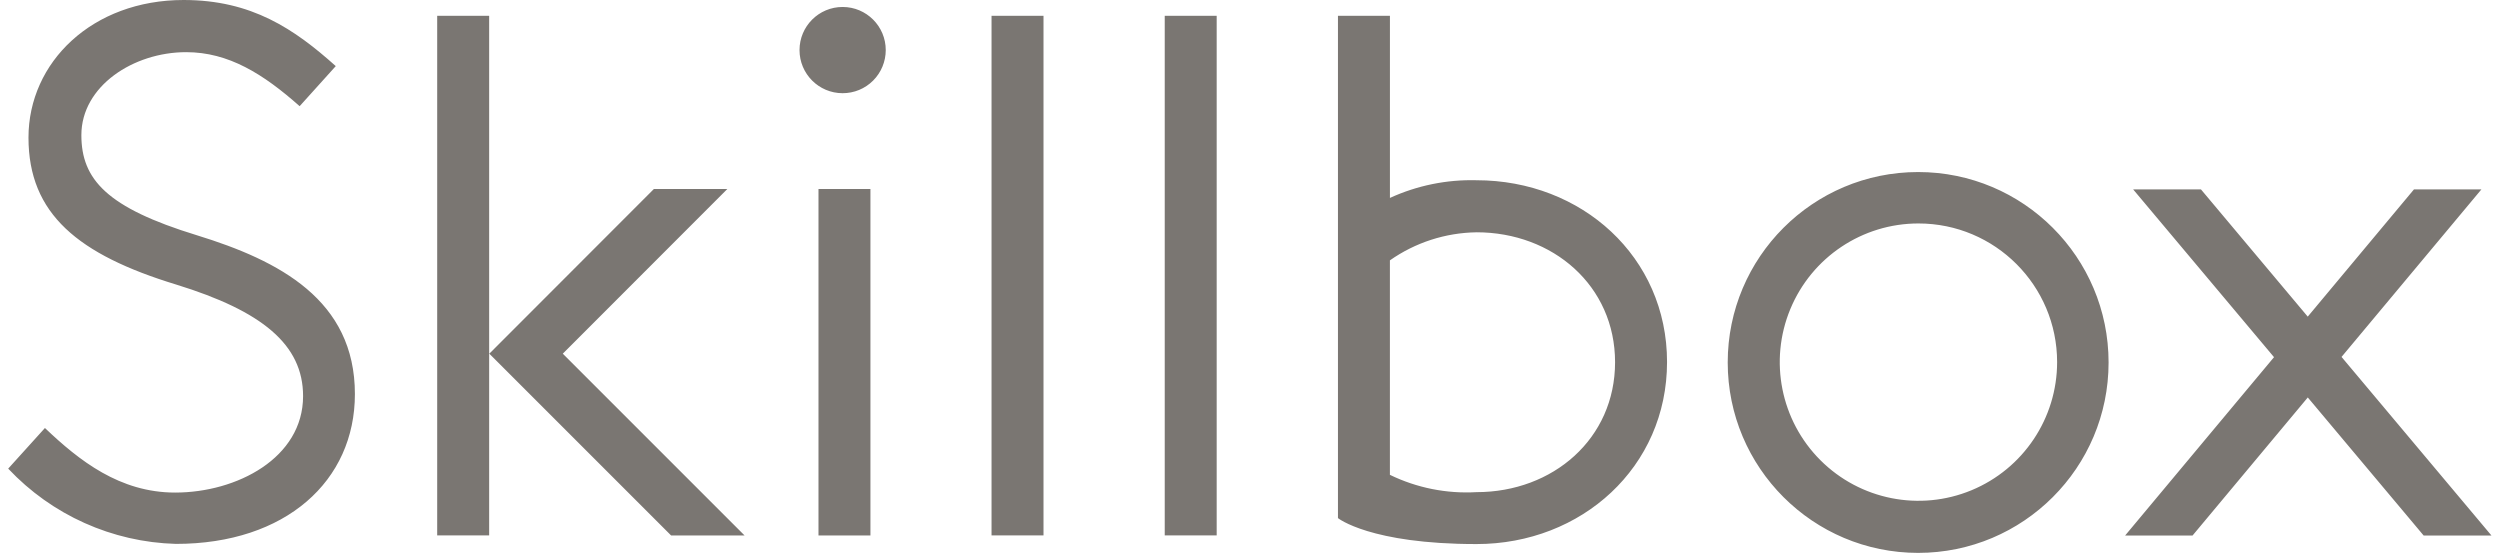 <svg width="104" height="23" viewBox="0 0 104 23" fill="none" xmlns="http://www.w3.org/2000/svg">
<g clip-path="url(#clip0)">
<path fill-rule="evenodd" clip-rule="evenodd" d="M14.764 16.394C14.764 20.007 11.887 22.626 7.318 22.626C4.668 22.553 2.157 21.426 0.341 19.495L1.869 17.805C3.3 19.167 4.983 20.491 7.287 20.491C9.847 20.491 12.608 19.055 12.608 16.477C12.608 14.336 10.906 12.939 7.33 11.838C3.255 10.593 1.185 8.903 1.185 5.725C1.185 2.581 3.847 0 7.639 0C10.471 0 12.243 1.207 13.968 2.75L12.465 4.417C10.953 3.078 9.512 2.17 7.744 2.17C5.55 2.17 3.385 3.584 3.385 5.62C3.385 7.465 4.445 8.64 8.188 9.786C11.617 10.842 14.764 12.478 14.764 16.393V16.394ZM33.26 2.083C33.26 3.074 34.063 3.877 35.053 3.877C35.529 3.878 35.986 3.689 36.322 3.352C36.658 3.016 36.847 2.559 36.847 2.083C36.847 1.093 36.044 0.29 35.053 0.29C34.063 0.29 33.26 1.093 33.26 2.083ZM50.614 0.657H48.453V22.272H50.614V0.657ZM55.659 21.553C55.659 21.553 56.99 22.633 61.423 22.633L61.421 22.633C65.797 22.633 69.349 19.432 69.349 15.059C69.349 10.686 65.8 7.498 61.423 7.498C60.182 7.465 58.949 7.717 57.821 8.234V0.657H55.659V21.553ZM71.873 15.078C71.873 19.453 75.419 23 79.794 23C84.17 23 87.717 19.454 87.717 15.079C87.717 10.704 84.171 7.157 79.795 7.157C75.42 7.157 71.873 10.703 71.873 15.078ZM100.825 22.279H103.646L97.408 14.848L103.226 7.88H100.42L96.002 13.172L91.561 7.88H88.74L94.599 14.858L88.404 22.279H91.209L96.004 16.534L100.825 22.279ZM79.808 9.296C77.474 9.295 75.371 10.701 74.478 12.856C73.584 15.012 74.078 17.493 75.728 19.143C77.378 20.793 79.859 21.287 82.015 20.394C84.171 19.5 85.576 17.397 85.576 15.063C85.575 11.878 82.993 9.296 79.808 9.296ZM61.423 9.664C60.132 9.682 58.877 10.089 57.82 10.831V19.753C58.94 20.297 60.18 20.545 61.423 20.473C64.606 20.473 67.187 18.249 67.187 15.069C67.187 11.888 64.603 9.663 61.42 9.663L61.423 9.664ZM41.248 0.657H43.41V22.272H41.248V0.657ZM27.917 22.274L20.356 14.713L27.201 7.863H30.257L23.412 14.713L30.973 22.274H27.917ZM18.187 0.657V22.272H20.349V0.657H18.187ZM34.049 22.274H36.21V7.863H34.049V22.274Z" fill="#7A7672"/>
</g>
<defs>
<clipPath id="clip0">
<rect width="103.5" height="23" fill="white" transform="translate(0.341)"/>
</clipPath>
</defs>
</svg>
